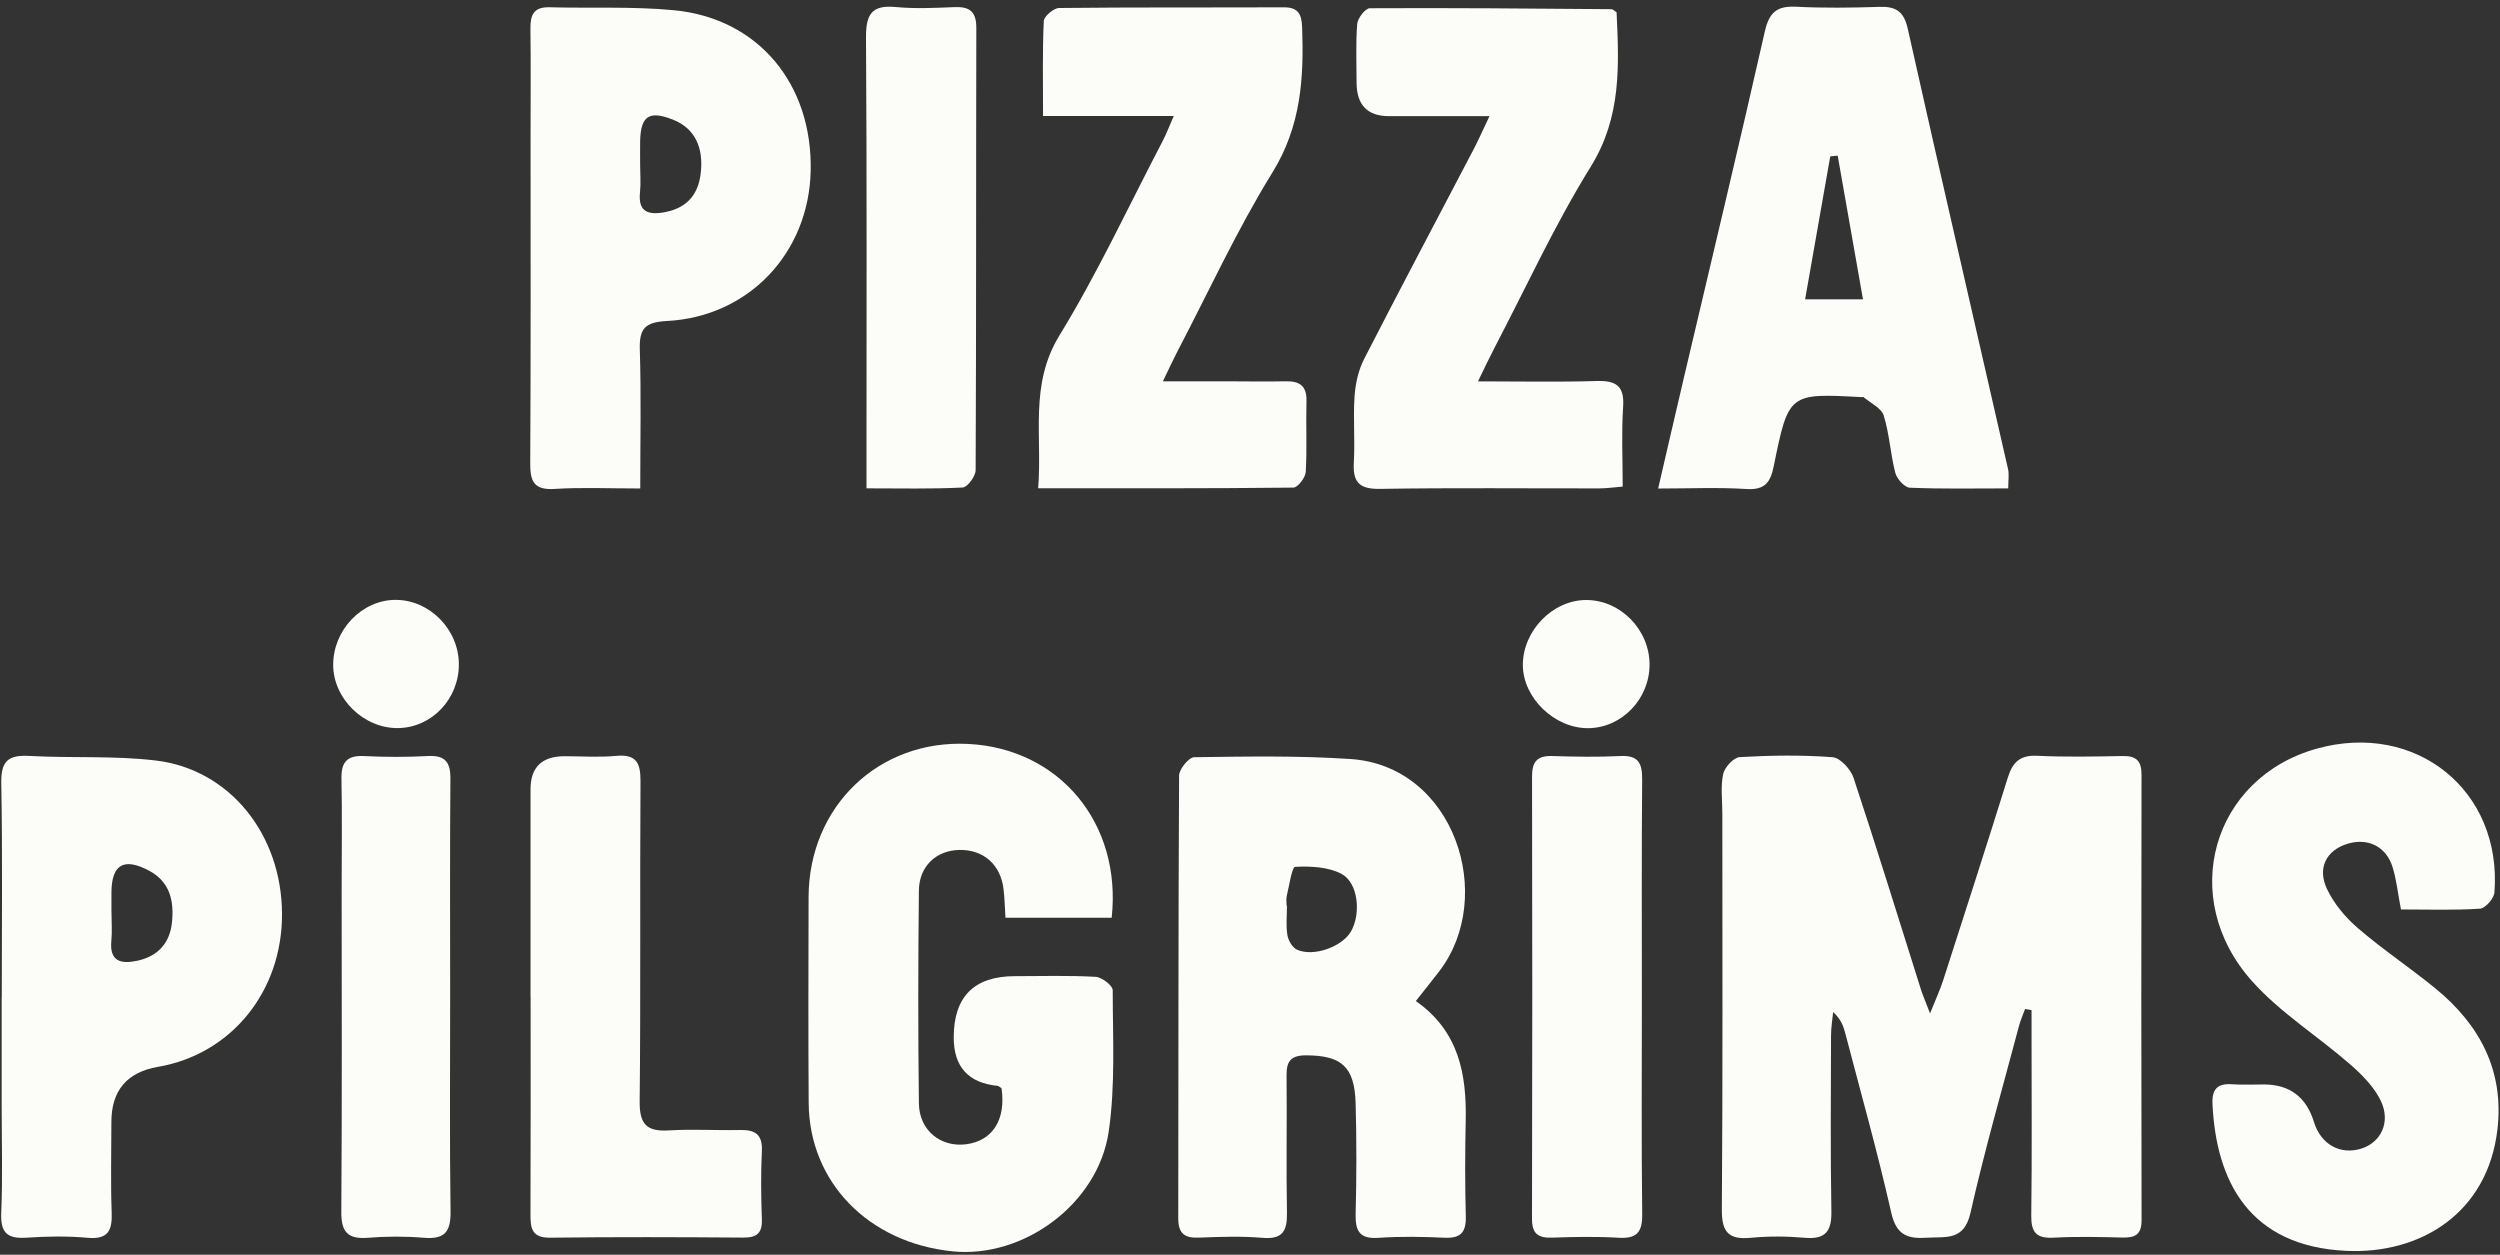<svg width="265" height="133" viewBox="0 0 265 133" fill="none" xmlns="http://www.w3.org/2000/svg">
<rect x="0" y="0" width="265" height="133" fill="#333333" stroke="none"/>
<g clip-path="url(#clip0_9943_81)">
<path d="M214.656 106.953C214.438 107.56 214.173 108.152 214.007 108.774C212.26 115.362 210.367 121.925 208.869 128.57C208.189 131.573 206.255 131.065 204.238 131.2C202.174 131.335 201.008 130.904 200.473 128.544C199.027 122.153 197.248 115.834 195.589 109.49C195.397 108.753 195.138 108.038 194.313 107.275C194.235 108.095 194.095 108.914 194.09 109.729C194.075 115.954 194.018 122.184 194.127 128.409C194.163 130.536 193.494 131.392 191.306 131.205C189.418 131.039 187.489 131.023 185.607 131.205C183.248 131.433 182.496 130.634 182.516 128.212C182.62 114.2 182.568 100.194 182.568 86.183C182.568 84.798 182.371 83.371 182.656 82.048C182.812 81.327 183.766 80.29 184.409 80.253C187.681 80.067 190.984 80.015 194.251 80.264C195.065 80.326 196.175 81.54 196.476 82.448C198.944 89.902 201.256 97.408 203.621 104.894C203.823 105.532 204.098 106.144 204.586 107.42C205.208 105.864 205.659 104.899 205.98 103.898C208.283 96.75 210.59 89.606 212.825 82.437C213.333 80.803 214.111 80.025 215.936 80.113C218.954 80.258 221.988 80.196 225.011 80.139C226.447 80.113 227.007 80.663 227.002 82.121C226.971 97.86 226.971 113.599 227.007 129.338C227.007 130.909 226.286 131.215 224.938 131.179C222.522 131.117 220.095 131.06 217.679 131.195C215.843 131.293 215.288 130.614 215.314 128.819C215.397 122.423 215.345 116.021 215.345 109.62C215.345 108.769 215.345 107.923 215.345 107.073C215.112 107.031 214.884 106.995 214.65 106.953H214.656Z" fill="#FCFCF8"/>
<path d="M150.076 106.108C154.665 109.324 155.469 113.884 155.365 118.833C155.292 122.205 155.287 125.577 155.375 128.948C155.417 130.624 154.831 131.278 153.125 131.2C150.797 131.091 148.453 131.049 146.13 131.21C144.082 131.355 143.651 130.468 143.698 128.632C143.801 124.747 143.801 120.851 143.698 116.965C143.589 113.054 142.189 111.876 138.45 111.866C136.812 111.866 136.36 112.499 136.376 114.003C136.428 118.843 136.329 123.688 136.417 128.523C136.454 130.448 135.997 131.397 133.83 131.21C131.6 131.023 129.339 131.096 127.094 131.189C125.564 131.252 124.896 130.754 124.896 129.156C124.921 113.51 124.896 97.865 124.984 82.214C124.984 81.529 126.026 80.269 126.591 80.264C132.114 80.191 137.652 80.087 143.153 80.456C154.157 81.187 158.658 95.027 152.549 102.975C151.818 103.924 151.066 104.858 150.076 106.113V106.108ZM136.381 96.018C136.381 96.018 136.407 96.018 136.417 96.018C136.417 97.05 136.298 98.109 136.464 99.115C136.557 99.686 136.993 100.448 137.48 100.666C139.249 101.46 142.272 100.355 143.205 98.731C144.284 96.859 143.983 93.58 142.199 92.631C140.794 91.889 138.927 91.801 137.289 91.884C136.936 91.904 136.661 93.891 136.392 94.986C136.314 95.313 136.381 95.671 136.381 96.018Z" fill="#FCFCF8"/>
<path d="M117.839 97.279H106.581C106.514 96.262 106.493 95.261 106.379 94.27C106.078 91.645 104.237 90.032 101.665 90.094C99.249 90.151 97.429 91.811 97.403 94.394C97.32 101.916 97.31 109.443 97.403 116.965C97.439 119.824 99.721 121.639 102.407 121.292C105.217 120.929 106.638 118.693 106.166 115.373C106.026 115.279 105.886 115.113 105.736 115.098C102.642 114.79 101.095 113.082 101.095 109.973C101.095 105.639 103.261 103.473 107.592 103.473C110.444 103.473 113.301 103.384 116.143 103.545C116.796 103.582 117.948 104.469 117.948 104.961C117.948 109.962 118.243 115.036 117.522 119.953C116.387 127.652 108.453 133.405 100.965 132.642C92.046 131.734 85.777 125.302 85.72 116.908C85.668 109.646 85.694 102.378 85.71 95.115C85.731 85.472 93.151 78.365 102.661 78.858C112.29 79.356 118.922 87.251 117.839 97.279Z" fill="#FCFCF8"/>
<path d="M175.765 51.779C176.75 47.536 177.632 43.692 178.534 39.858C181.396 27.678 184.316 15.508 187.079 3.307C187.541 1.279 188.381 0.615 190.388 0.713C193.318 0.864 196.263 0.822 199.203 0.729C200.94 0.672 201.806 1.175 202.221 3.042C205.705 18.62 209.315 34.173 212.856 49.74C212.981 50.295 212.872 50.902 212.872 51.769C209.315 51.769 205.877 51.841 202.444 51.696C201.889 51.675 201.07 50.767 200.904 50.129C200.385 48.132 200.287 46.016 199.675 44.05C199.431 43.256 198.29 42.737 197.549 42.104C197.497 42.063 197.383 42.099 197.295 42.094C189.62 41.679 189.589 41.669 188.008 49.455C187.66 51.151 187.054 51.956 185.13 51.836C182.143 51.644 179.135 51.784 175.76 51.784L175.765 51.779ZM191.347 31.729H197.476C196.558 26.506 195.677 21.505 194.795 16.499C194.531 16.525 194.272 16.551 194.007 16.577C193.136 21.531 192.265 26.49 191.342 31.729H191.347Z" fill="#FCFCF8"/>
<path d="M254.5 96.397C254.168 94.659 254.028 93.274 253.629 91.962C252.945 89.695 250.943 88.745 248.719 89.477C246.598 90.177 245.613 92.008 246.655 94.218C247.391 95.785 248.615 97.248 249.937 98.384C252.551 100.635 255.439 102.56 258.12 104.744C262.838 108.588 265.447 113.474 264.731 119.694C263.704 128.591 256.58 132.958 248.703 132.59C238.441 132.108 234.915 125.25 234.526 117.043C234.448 115.451 235.039 114.823 236.605 114.932C237.726 115.01 238.851 114.953 239.976 114.953C242.7 114.956 244.468 116.284 245.281 118.937C246.007 121.302 248.06 122.454 250.3 121.753C252.354 121.11 253.437 118.978 252.385 116.732C251.69 115.248 250.404 113.946 249.139 112.841C245.701 109.838 241.713 107.358 238.706 103.991C230.813 95.152 234.505 82.453 245.561 79.361C256.071 76.42 265.244 83.791 264.41 94.597C264.363 95.235 263.445 96.283 262.88 96.319C260.142 96.501 257.389 96.402 254.5 96.402V96.397Z" fill="#FCFCF8"/>
<path d="M67.856 51.779C64.486 51.779 61.634 51.644 58.802 51.826C56.656 51.961 56.189 51.099 56.205 49.139C56.272 37.482 56.241 25.826 56.241 14.17C56.241 10.455 56.277 6.741 56.225 3.032C56.205 1.574 56.583 0.729 58.237 0.77C62.634 0.89 67.058 0.667 71.424 1.082C80.363 1.932 86.135 8.889 85.932 18.117C85.74 26.801 79.383 33.576 70.682 34.027C68.38 34.147 67.752 34.821 67.82 37.041C67.97 41.845 67.867 46.659 67.867 51.784L67.856 51.779ZM67.856 17.531C67.856 18.48 67.939 19.435 67.841 20.374C67.638 22.298 68.525 22.807 70.272 22.527C72.627 22.148 73.965 20.81 74.265 18.465C74.633 15.612 73.617 13.614 71.413 12.717C68.841 11.674 67.913 12.25 67.856 14.948C67.841 15.809 67.856 16.67 67.856 17.531Z" fill="#FCFCF8"/>
<path d="M0.187 105.791C0.187 98.192 0.275 90.592 0.135 82.997C0.094 80.647 0.892 80.004 3.111 80.129C7.581 80.378 12.103 80.082 16.531 80.616C24.382 81.566 29.863 88.475 29.894 96.869C29.925 105.086 24.527 111.747 16.749 113.085C13.455 113.652 11.807 115.603 11.807 118.936C11.807 122.132 11.719 125.327 11.838 128.518C11.911 130.448 11.46 131.402 9.277 131.205C7.135 131.013 4.957 131.049 2.811 131.195C0.799 131.329 0.042 130.697 0.13 128.585C0.291 124.793 0.177 120.991 0.177 117.188C0.177 113.391 0.177 109.589 0.177 105.791H0.187ZM11.818 96.651C11.818 97.683 11.896 98.721 11.802 99.743C11.595 101.942 12.845 102.196 14.525 101.844C16.708 101.382 17.999 99.997 18.227 97.787C18.465 95.525 18.03 93.476 15.795 92.288C13.13 90.872 11.833 91.629 11.813 94.591C11.813 95.276 11.813 95.966 11.813 96.651H11.818Z" fill="#FCFCF8"/>
<path d="M156.667 40.424C161.319 40.424 165.275 40.512 169.221 40.387C171.29 40.325 172.203 40.88 172.052 43.132C171.866 45.87 172.006 48.63 172.006 51.577C171.062 51.655 170.32 51.769 169.574 51.769C161.801 51.779 154.028 51.696 146.26 51.821C144.036 51.857 143.387 51.074 143.507 48.983C143.642 46.659 143.424 44.309 143.584 41.99C143.678 40.662 143.989 39.246 144.59 38.069C148.407 30.614 152.337 23.222 156.216 15.804C156.724 14.834 157.165 13.822 157.886 12.312C154.033 12.312 150.631 12.312 147.23 12.312C144.945 12.312 143.801 11.125 143.797 8.749C143.797 6.674 143.699 4.593 143.865 2.534C143.916 1.922 144.73 0.874 145.197 0.874C153.738 0.827 162.278 0.905 170.823 0.973C170.969 0.973 171.109 1.149 171.358 1.31C171.612 6.912 171.897 12.385 168.62 17.666C164.808 23.813 161.775 30.443 158.415 36.87C157.907 37.84 157.445 38.831 156.667 40.424Z" fill="#FCFCF8"/>
<path d="M124.424 12.297H110.563C110.563 8.754 110.491 5.491 110.641 2.238C110.662 1.73 111.694 0.853 112.264 0.848C120.213 0.76 128.163 0.807 136.112 0.775C137.621 0.775 137.979 1.533 138.025 2.876C138.222 8.266 137.916 13.366 134.883 18.273C131.124 24.358 128.126 30.91 124.803 37.259C124.372 38.084 123.988 38.929 123.268 40.418C125.783 40.418 127.795 40.418 129.801 40.418C131.964 40.418 134.121 40.465 136.283 40.418C137.766 40.387 138.528 40.901 138.487 42.509C138.419 45.014 138.554 47.53 138.409 50.026C138.373 50.627 137.564 51.68 137.097 51.686C128.215 51.784 119.332 51.758 110.045 51.758C110.496 46.145 109.096 40.787 112.311 35.537C116.361 28.923 119.643 21.837 123.242 14.948C123.62 14.227 123.906 13.459 124.424 12.287V12.297Z" fill="#FCFCF8"/>
<path d="M56.236 105.698C56.236 98.353 56.236 91.007 56.236 83.662C56.236 81.327 57.441 80.16 59.85 80.16C61.665 80.16 63.49 80.295 65.29 80.124C67.431 79.921 67.903 80.84 67.893 82.806C67.82 94.125 67.924 105.444 67.805 116.763C67.779 119.201 68.582 119.969 70.921 119.824C73.415 119.668 75.93 119.834 78.43 119.782C80.006 119.746 80.841 120.218 80.758 121.992C80.644 124.404 80.67 126.832 80.758 129.249C80.81 130.733 80.208 131.195 78.777 131.184C71.953 131.132 65.134 131.112 58.31 131.195C56.428 131.215 56.221 130.261 56.231 128.772C56.262 121.084 56.246 113.391 56.246 105.698H56.236Z" fill="#FCFCF8"/>
<path d="M91.849 51.769V48.801C91.849 33.867 91.896 18.927 91.797 3.992C91.782 1.569 92.362 0.495 94.945 0.744C96.998 0.941 99.083 0.843 101.152 0.755C102.769 0.687 103.49 1.206 103.49 2.949C103.454 18.574 103.49 34.204 103.418 49.829C103.418 50.477 102.552 51.649 102.044 51.675C98.792 51.846 95.525 51.764 91.849 51.764V51.769Z" fill="#FCFCF8"/>
<path d="M174.038 105.921C174.038 113.521 173.981 121.121 174.074 128.715C174.1 130.666 173.462 131.319 171.544 131.2C169.221 131.06 166.882 131.107 164.559 131.19C163.055 131.241 162.386 130.811 162.392 129.166C162.433 113.536 162.428 97.912 162.397 82.282C162.397 80.736 162.952 80.093 164.523 80.139C166.934 80.217 169.361 80.259 171.767 80.139C173.67 80.046 174.08 80.897 174.069 82.614C174.002 90.385 174.038 98.156 174.038 105.926V105.921Z" fill="#FCFCF8"/>
<path d="M47.717 105.625C47.717 113.23 47.654 120.835 47.758 128.44C47.789 130.593 47.11 131.381 44.948 131.205C42.977 131.039 40.965 131.044 38.995 131.205C36.843 131.376 36.158 130.582 36.179 128.43C36.262 117.022 36.215 105.615 36.215 94.208C36.215 90.317 36.273 86.426 36.195 82.541C36.158 80.751 36.812 80.051 38.621 80.144C40.862 80.258 43.117 80.258 45.357 80.139C47.198 80.04 47.758 80.798 47.743 82.556C47.68 90.249 47.717 97.937 47.717 105.631V105.625Z" fill="#FCFCF8"/>
<path d="M161.422 70.516C161.406 66.875 164.564 63.612 168.127 63.601C171.756 63.591 174.852 66.74 174.852 70.444C174.852 74.091 171.922 77.141 168.376 77.187C164.808 77.229 161.443 73.997 161.422 70.516Z" fill="#FCFCF8"/>
<path d="M35.318 70.516C35.292 66.797 38.341 63.596 41.919 63.586C45.533 63.576 48.634 66.719 48.639 70.413C48.649 74.096 45.761 77.13 42.199 77.177C38.584 77.229 35.343 74.091 35.318 70.511V70.516Z" fill="#FCFCF8"/>
</g>
<defs>
<clipPath id="clip0_9943_81">
<rect width="264.72" height="132.001" fill="white" transform="translate(0.13 0.703)"/>
</clipPath>
</defs>
</svg>
